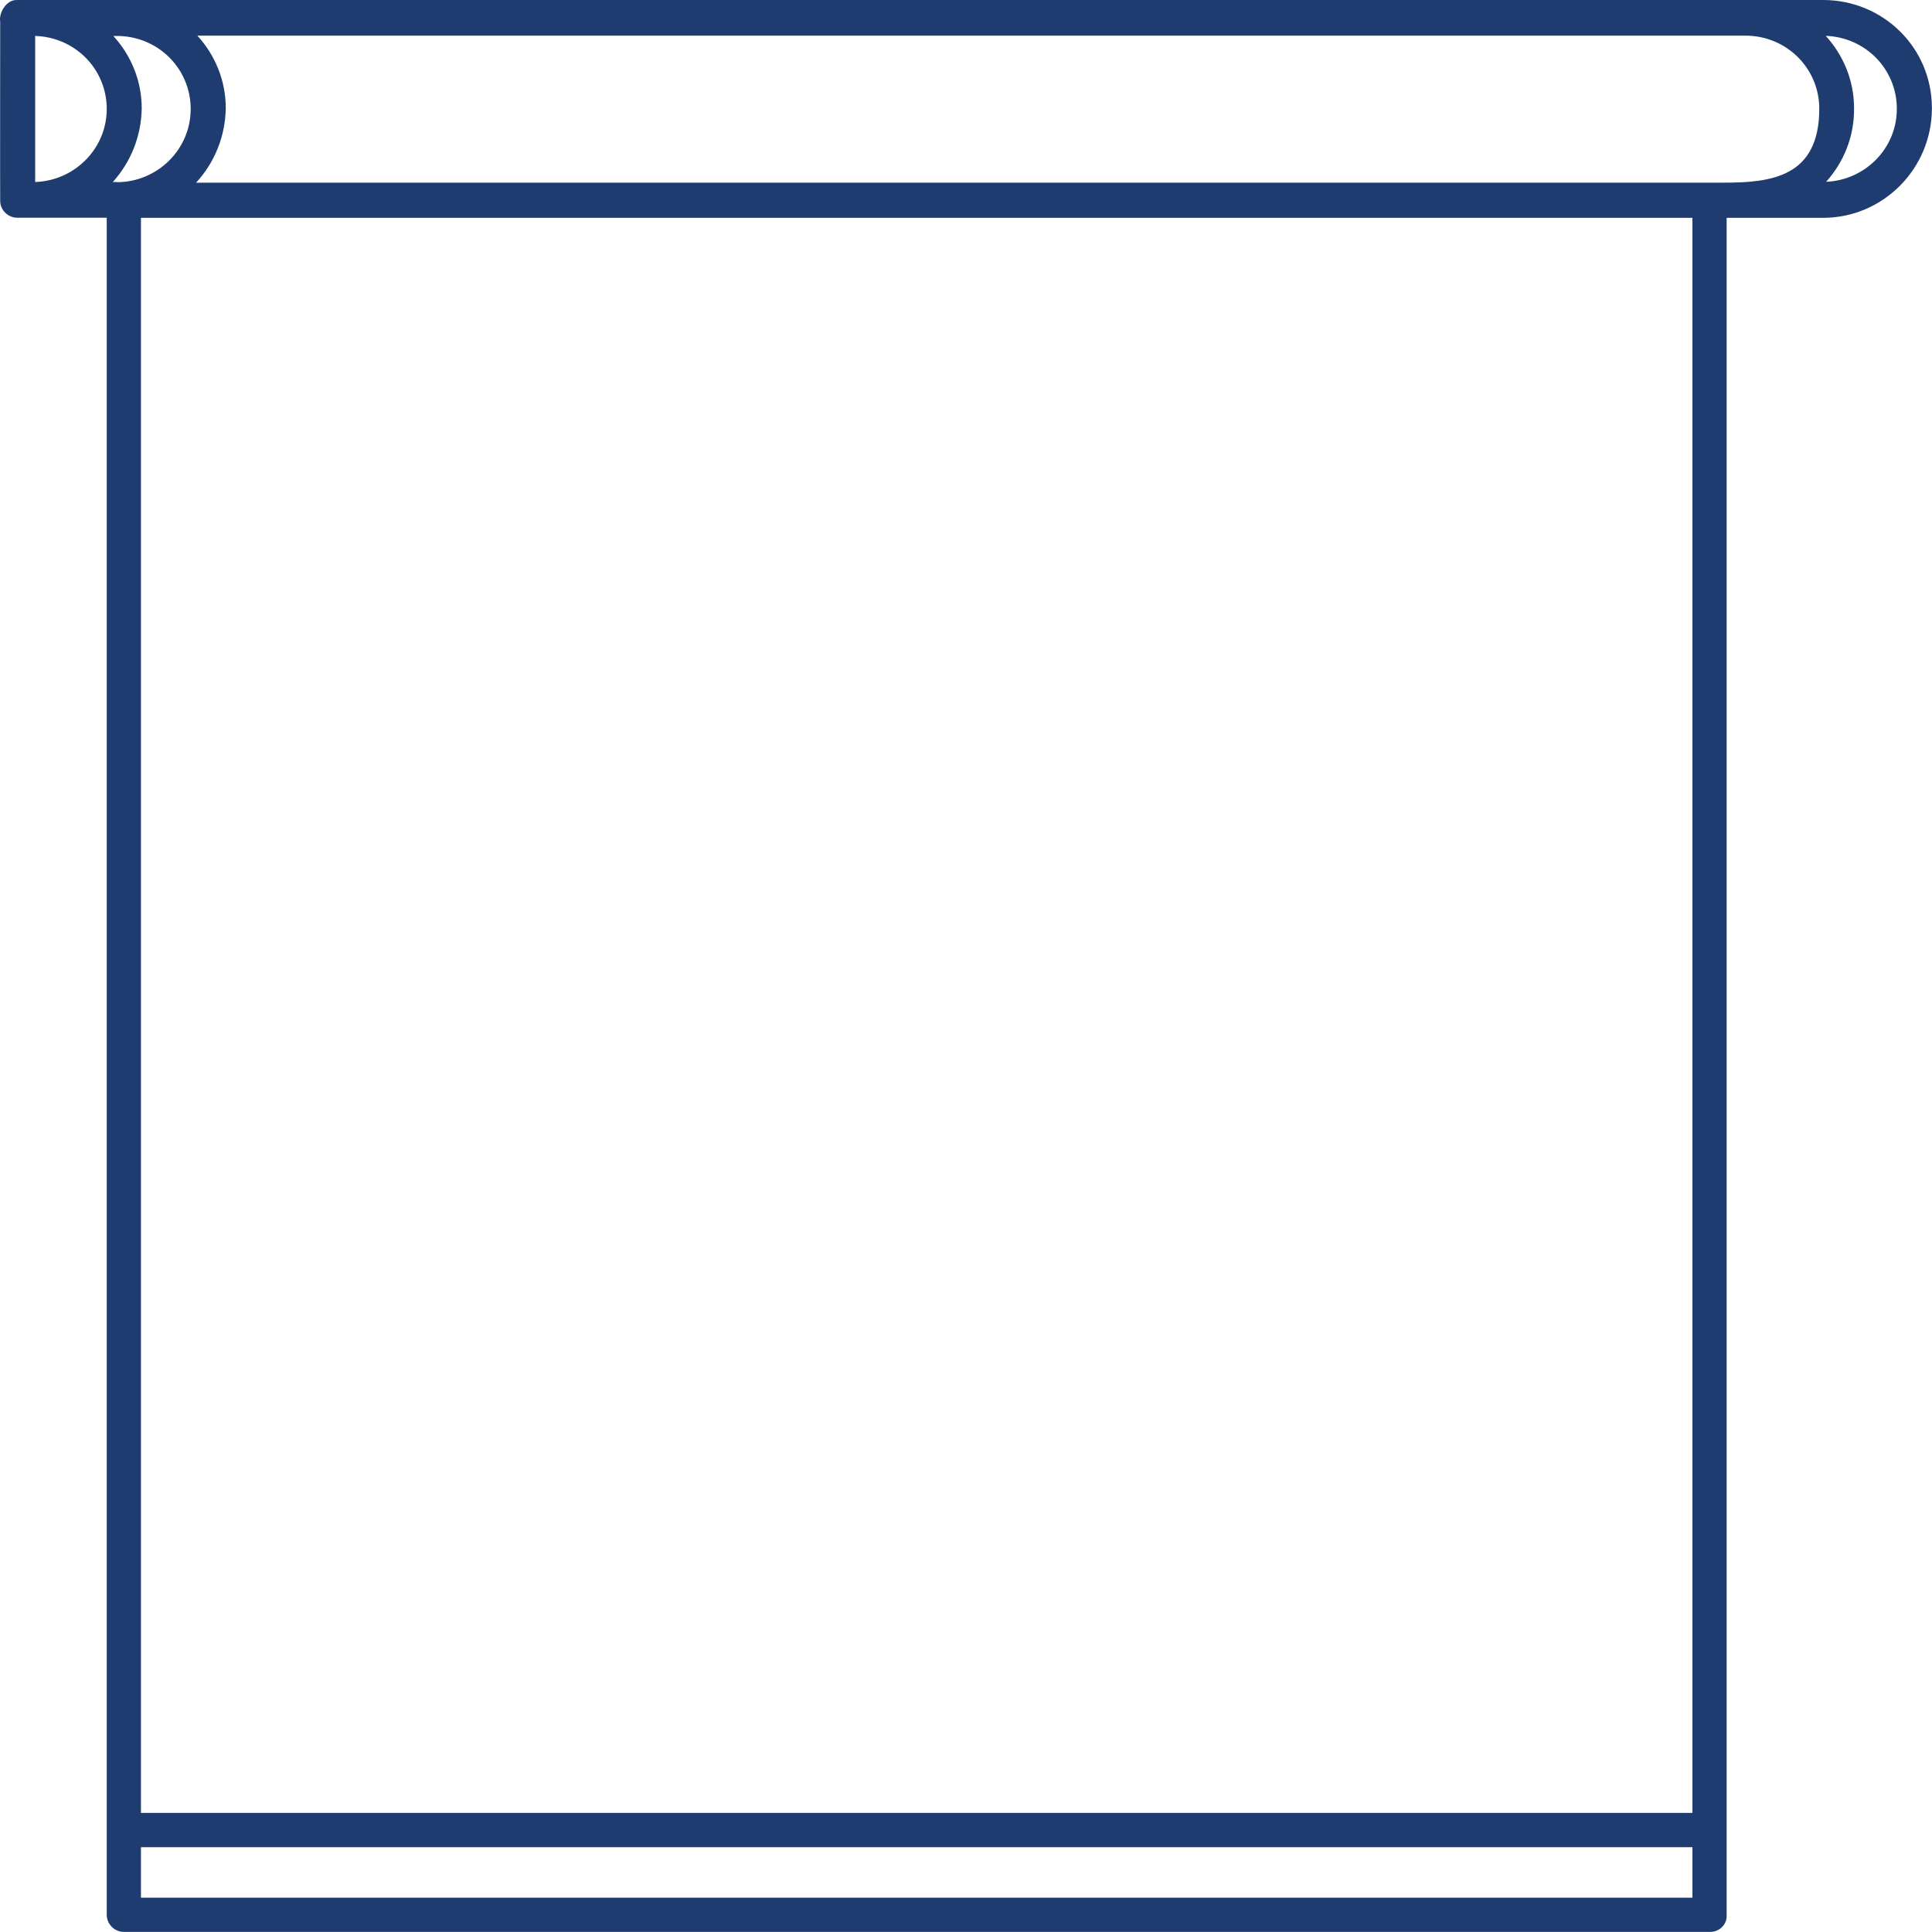 <svg xmlns="http://www.w3.org/2000/svg" id="Blinds" viewBox="0 0 200 200"><defs><style>.cls-1{fill:#1e3c6f;stroke-width:0px;}</style></defs><path class="cls-1" d="m188.73,0C188.26,0,2.36,0,1.71,0,.67-.01-.14,1.29.02,2.26.02,2.26,0,20.61.02,20.77H.02s0,.02,0,.02c0,.96.81,1.75,1.77,1.75h9.26v175.68c0,.97.81,1.77,1.77,1.77h164.23c.97,0,1.77-.81,1.69-1.77V22.55h9.98c6.2,0,11.27-5.07,11.27-11.35S194.93,0,188.73,0ZM3.64,18.83V3.72c4.15.13,7.41,3.45,7.41,7.56s-3.33,7.43-7.41,7.56Zm8.45.01c-.13,0-.27,0-.41,0,1.82-2.02,2.95-4.69,2.99-7.64,0-2.86-1.12-5.49-2.94-7.48.12,0,.24,0,.36,0,4.27,0,7.65,3.38,7.65,7.57s-3.46,7.57-7.65,7.57Zm163.1,177.61H14.59v-5.23h160.61v5.23Zm0-8.78H14.59V22.55h160.61v165.13Zm3.18-168.76H20.3c1.87-2.03,3.03-4.74,3.07-7.73,0-2.87-1.12-5.5-2.94-7.49h160.25c4.27,0,7.65,3.38,7.65,7.57,0,7.11-5.03,7.65-9.94,7.65Zm10.68-.1c1.81-2.02,2.92-4.69,2.88-7.63,0-2.86-1.12-5.48-2.93-7.47,4.13.15,7.36,3.46,7.36,7.56s-3.28,7.37-7.31,7.55Z"></path></svg>